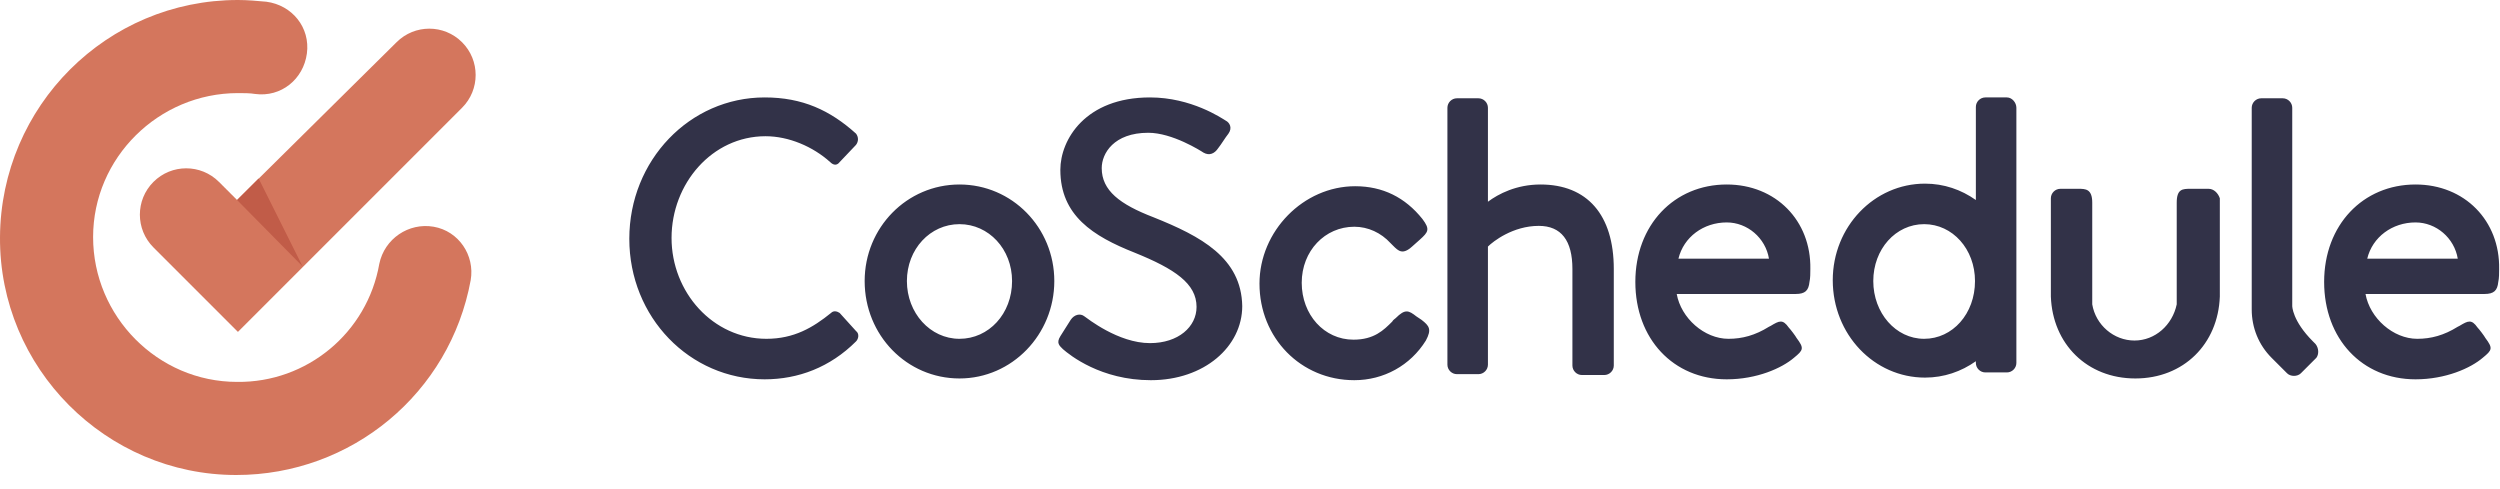 <svg xmlns="http://www.w3.org/2000/svg" width="174" height="34" viewBox="0 0 174 34" fill="none"><path d="M168.12 12.841C164.46 12.841 161.76 15.661 161.76 19.621C161.76 23.581 164.4 26.401 168.12 26.401C170.22 26.401 171.96 25.621 172.8 24.901C173.46 24.361 173.52 24.241 172.98 23.521C172.92 23.401 172.56 22.921 172.44 22.801C172.02 22.201 171.78 22.321 171.18 22.681L171.06 22.741C170.1 23.341 169.2 23.581 168.24 23.581C166.56 23.581 164.94 22.141 164.64 20.461H172.92C173.58 20.461 173.82 20.221 173.88 19.621C173.94 19.381 173.94 18.961 173.94 18.721C174 15.361 171.54 12.841 168.12 12.841ZM164.76 18.001C165.12 16.501 166.5 15.481 168.12 15.481C169.56 15.481 170.82 16.561 171.06 18.001H164.76ZM66.78 12.841C63.12 12.841 60.18 15.841 60.18 19.561C60.18 23.341 63.12 26.341 66.78 26.341C70.44 26.341 73.38 23.281 73.38 19.561C73.38 15.841 70.44 12.841 66.78 12.841ZM66.78 23.581C64.74 23.581 63.12 21.781 63.12 19.561C63.12 17.341 64.74 15.601 66.78 15.601C68.82 15.601 70.44 17.341 70.44 19.561C70.44 21.841 68.82 23.581 66.78 23.581ZM80.28 15.121C77.94 14.221 76.68 13.261 76.68 11.701C76.68 10.681 77.52 9.241 79.92 9.241C81.6 9.241 83.58 10.501 83.76 10.621C84.18 10.861 84.54 10.681 84.78 10.321C85.02 10.021 85.26 9.601 85.5 9.301C85.8 8.881 85.56 8.521 85.32 8.401C85.02 8.221 82.92 6.781 80.04 6.781C75.54 6.781 73.8 9.721 73.8 11.821C73.8 15.001 76.08 16.441 78.96 17.581C81.78 18.721 83.28 19.741 83.28 21.361C83.28 22.741 82.02 23.881 80.04 23.881C77.82 23.881 75.66 22.141 75.48 22.021C75.18 21.781 74.76 21.901 74.52 22.261C74.28 22.621 74.04 23.041 73.8 23.401C73.5 23.881 73.74 24.061 73.98 24.301C74.46 24.721 76.62 26.461 80.1 26.461C83.82 26.461 86.46 24.121 86.46 21.301C86.4 17.941 83.58 16.441 80.28 15.121ZM58.44 21.781C58.26 21.661 58.02 21.601 57.84 21.781C56.58 22.801 55.26 23.581 53.34 23.581C49.62 23.581 46.74 20.341 46.74 16.561C46.74 12.781 49.56 9.481 53.28 9.481C54.9 9.481 56.58 10.201 57.78 11.281C58.02 11.521 58.26 11.521 58.44 11.281L59.58 10.081C59.76 9.841 59.76 9.541 59.58 9.301C57.78 7.681 55.86 6.781 53.22 6.781C48 6.781 43.8 11.161 43.8 16.621C43.8 22.081 48 26.401 53.22 26.401C55.56 26.401 57.78 25.561 59.58 23.761C59.76 23.581 59.82 23.221 59.58 23.041L58.44 21.781ZM139.68 6.781H138.18C137.82 6.781 137.52 7.081 137.52 7.441V13.921C136.5 13.201 135.3 12.781 133.98 12.781C130.44 12.781 127.56 15.781 127.56 19.501C127.56 23.281 130.44 26.281 133.98 26.281C135.3 26.281 136.5 25.861 137.52 25.141V25.261C137.52 25.621 137.82 25.921 138.18 25.921H139.68C140.04 25.921 140.34 25.621 140.34 25.261V7.501C140.34 7.141 140.04 6.781 139.68 6.781ZM133.92 23.581C131.94 23.581 130.38 21.781 130.38 19.561C130.38 17.341 131.94 15.601 133.92 15.601C135.9 15.601 137.46 17.341 137.46 19.561C137.46 21.841 135.9 23.581 133.92 23.581ZM120.18 12.841C116.52 12.841 113.82 15.661 113.82 19.621C113.82 23.581 116.46 26.401 120.18 26.401C122.28 26.401 124.02 25.621 124.86 24.901C125.52 24.361 125.58 24.241 125.04 23.521C124.98 23.401 124.62 22.921 124.5 22.801C124.08 22.201 123.84 22.321 123.24 22.681L123.12 22.741C122.16 23.341 121.26 23.581 120.3 23.581C118.62 23.581 117 22.141 116.7 20.461H124.98C125.64 20.461 125.88 20.221 125.94 19.621C126 19.381 126 18.961 126 18.721C126.06 15.361 123.6 12.841 120.18 12.841ZM116.82 18.001C117.18 16.501 118.56 15.481 120.18 15.481C121.62 15.481 122.88 16.561 123.12 18.001H116.82ZM107.22 12.841C105.54 12.841 104.28 13.501 103.56 14.041V7.501C103.56 7.141 103.26 6.841 102.9 6.841H101.4C101.04 6.841 100.74 7.141 100.74 7.501V25.381C100.74 25.741 101.04 26.041 101.4 26.041H102.9C103.26 26.041 103.56 25.741 103.56 25.381V17.161C103.92 16.801 105.3 15.721 107.1 15.721C108.66 15.721 109.44 16.741 109.44 18.721V25.441C109.44 25.801 109.74 26.101 110.1 26.101H111.66C112.02 26.101 112.32 25.801 112.32 25.441V18.721C112.32 14.941 110.46 12.841 107.22 12.841ZM98.94 22.261L98.58 22.021C98.04 21.601 97.8 21.481 97.14 22.141C97.08 22.201 96.96 22.261 96.9 22.381C96.3 22.981 95.64 23.641 94.2 23.641C92.16 23.641 90.6 21.901 90.6 19.681C90.6 17.461 92.22 15.781 94.26 15.781C95.22 15.781 96.12 16.201 96.78 16.921L96.84 16.981L96.96 17.101C97.32 17.461 97.62 17.761 98.28 17.161L98.82 16.681C99.42 16.141 99.54 15.961 99 15.241C97.8 13.741 96.24 12.961 94.32 12.961C90.72 12.961 87.66 16.081 87.66 19.741C87.66 23.521 90.54 26.461 94.26 26.461C96.3 26.461 98.16 25.441 99.24 23.701C99.66 22.921 99.48 22.681 98.94 22.261ZM153.72 13.141H152.46C151.92 13.141 151.5 13.141 151.5 14.101V21.181C151.2 22.621 150 23.701 148.56 23.701C147.12 23.701 145.86 22.621 145.62 21.181V14.101C145.62 13.141 145.14 13.141 144.66 13.141H143.4C143.04 13.141 142.74 13.441 142.74 13.801V20.641C142.86 23.941 145.26 26.341 148.62 26.341C151.98 26.341 154.38 23.941 154.5 20.641V13.801C154.38 13.441 154.08 13.141 153.72 13.141ZM161.16 23.941L160.98 23.761C159.54 22.321 159.54 21.301 159.54 21.301V7.501C159.54 7.141 159.24 6.841 158.88 6.841H157.38C157.02 6.841 156.72 7.141 156.72 7.501V21.541C156.72 22.801 157.2 24.001 158.1 24.901L159.18 25.981C159.42 26.221 159.9 26.221 160.14 25.981L161.22 24.901C161.4 24.661 161.4 24.241 161.16 23.941Z" fill="#323248"></path><path d="M30.18 15.78C28.44 15.48 26.76 16.62 26.4 18.36C25.56 23.16 21.36 26.64 16.5 26.58C10.98 26.58 6.48 22.02 6.48 16.5C6.48 10.98 11.04 6.48 16.56 6.48C16.98 6.48 17.4 6.48 17.76 6.54C19.56 6.78 21.12 5.52 21.36 3.72C21.6 1.92 20.34 0.36 18.54 0.12C17.88 0.06 17.22 0 16.56 0C7.44 0 0.06 7.38 0 16.5C-0.06 25.62 7.38 33.06 16.44 33.06C24.48 33.06 31.32 27.36 32.76 19.5C33.06 17.76 31.92 16.08 30.18 15.78ZM15.24 12.66C13.98 11.4 11.94 11.4 10.68 12.66C9.42 13.92 9.42 15.96 10.68 17.22L16.56 23.1L32.16 7.5C33.42 6.24 33.42 4.2 32.16 2.94C30.9 1.68 28.86 1.68 27.6 2.94L16.5 13.92L15.24 12.66Z" fill="#D4765D"></path><path d="M16.5 13.922L21.06 18.542L18 12.422L16.5 13.922Z" fill="#C15C48"></path></svg> 